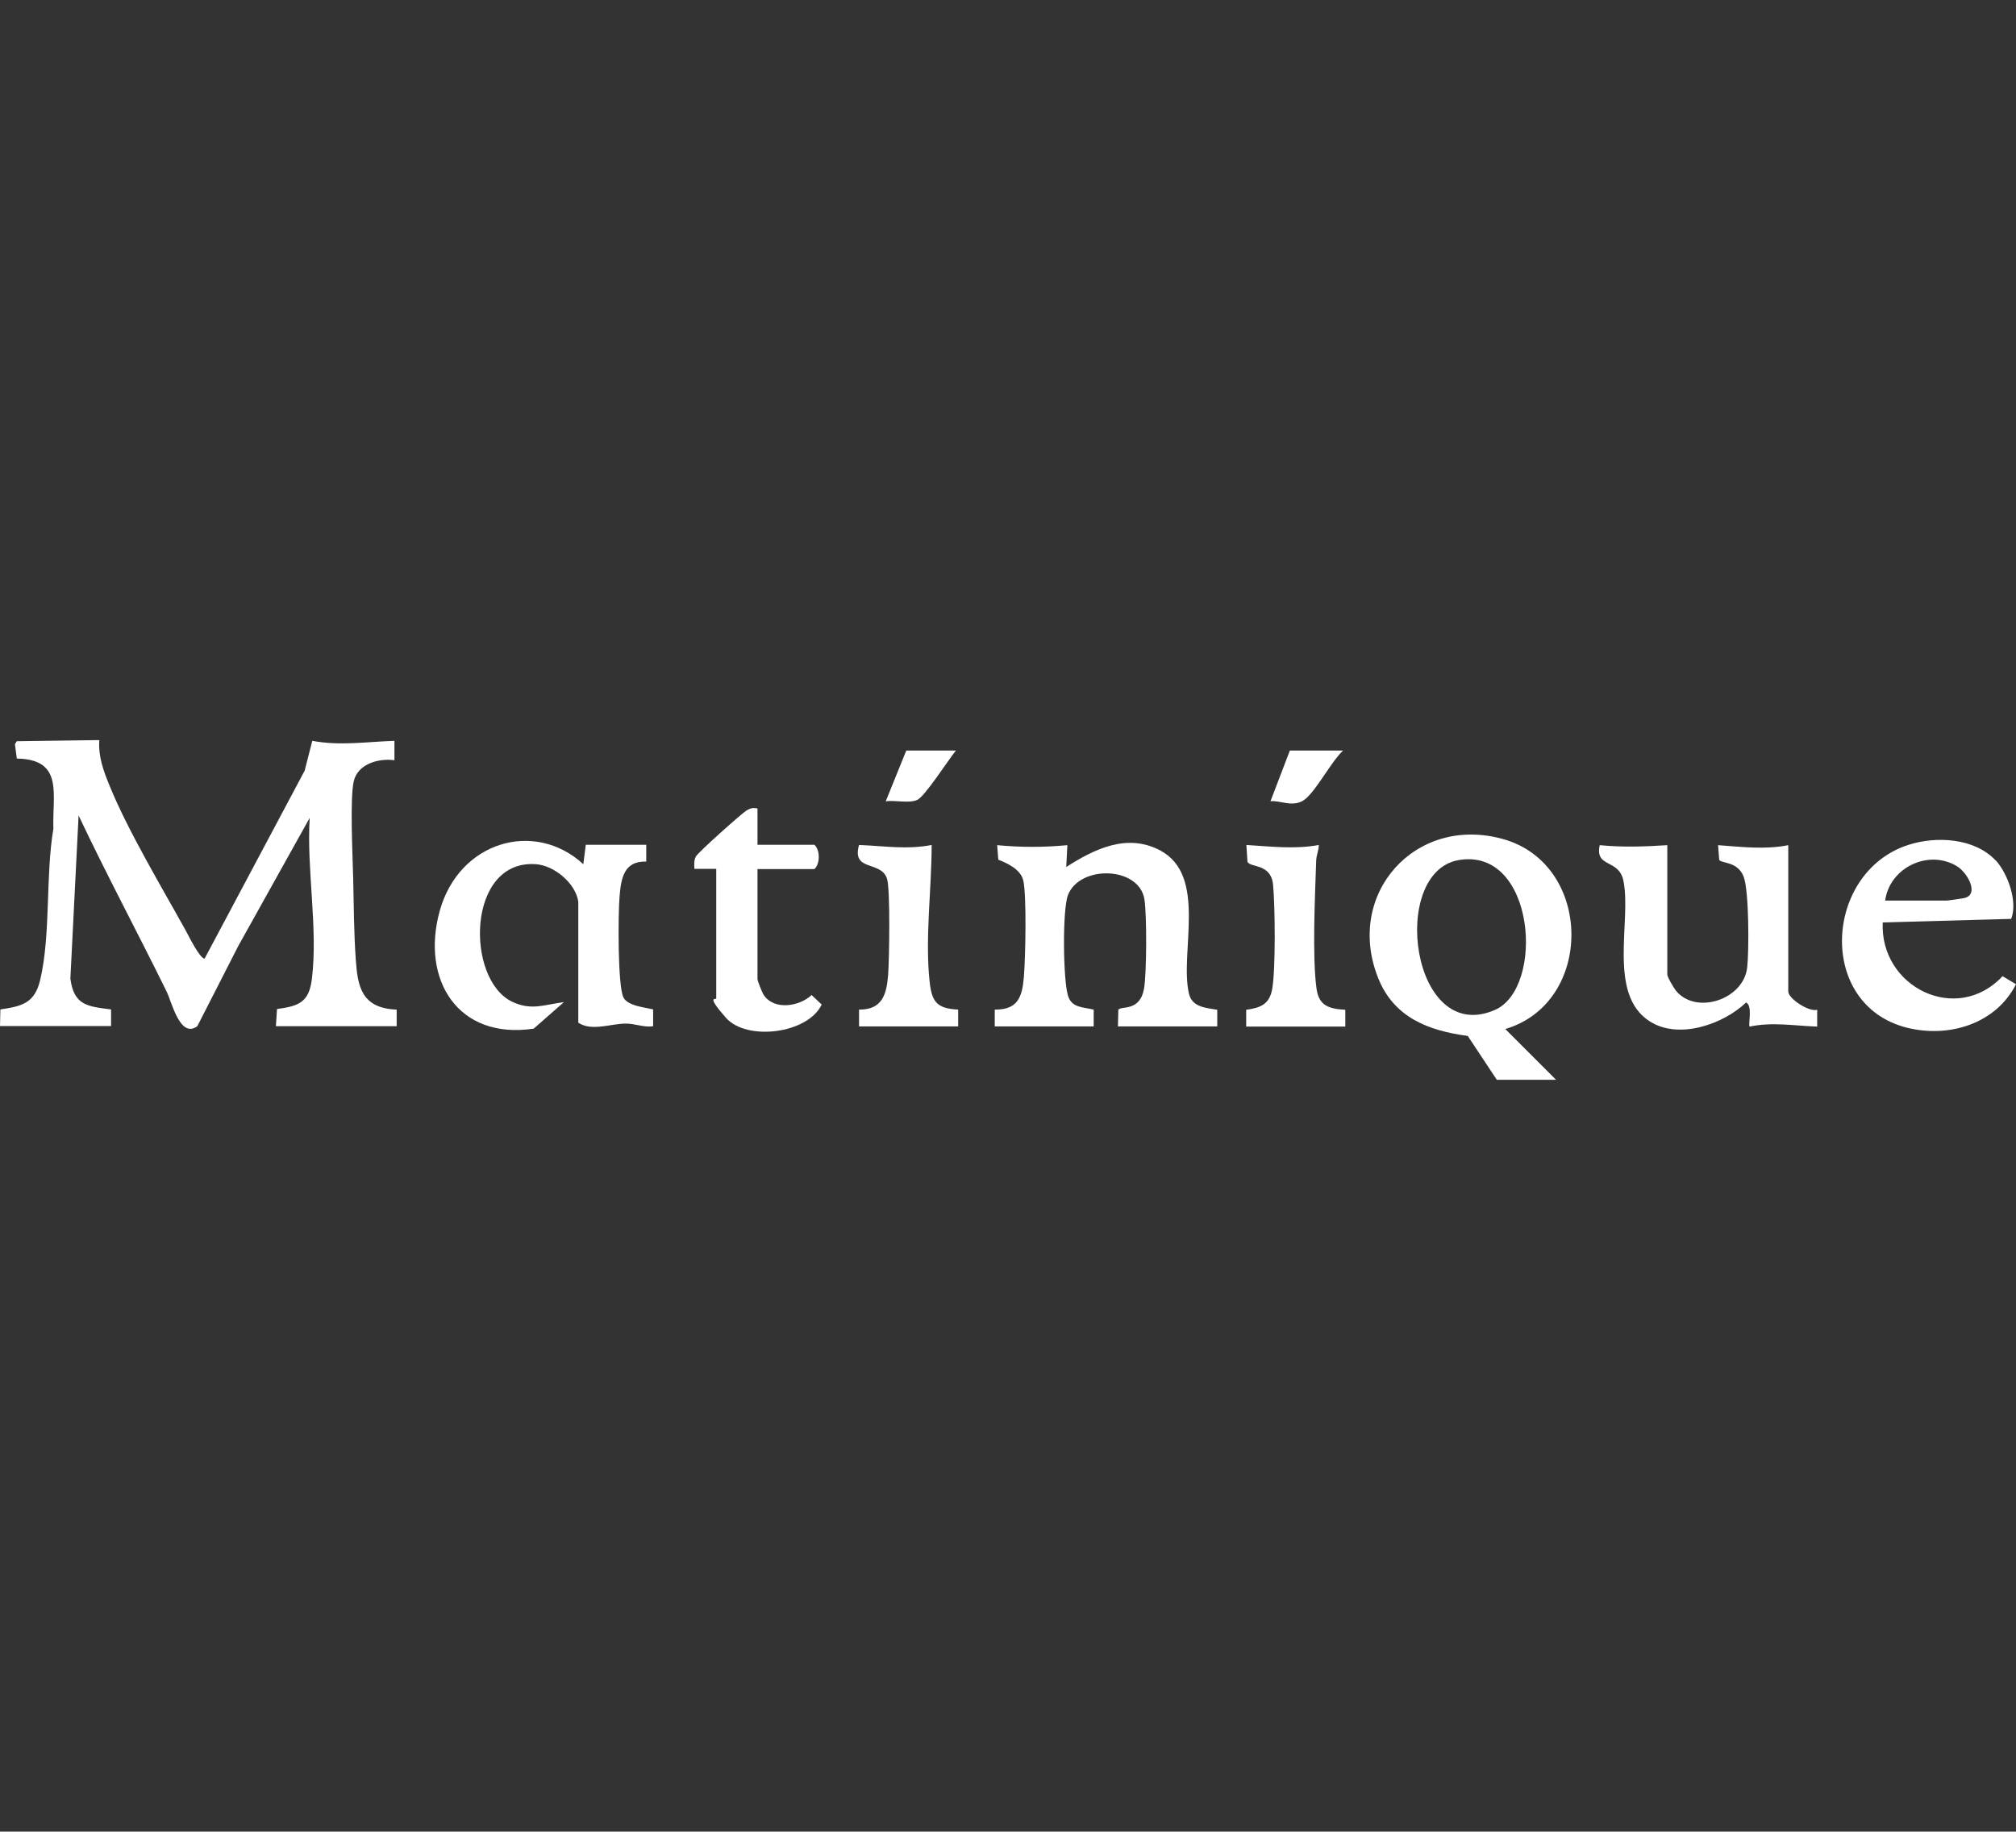 <?xml version="1.0" encoding="UTF-8"?>
<svg id="Layer_1" xmlns="http://www.w3.org/2000/svg" version="1.1" viewBox="0 0 1080 981.3">
  <rect x="0" y="0" width="1080" height="981.3" fill="#333333" stroke="none"/>
  <!-- Generator: Adobe Illustrator 29.5.0, SVG Export Plug-In . SVG Version: 2.1.0 Build 137)  -->
  <defs>
    <style>
      .st0 {
        fill: #fff;
      }
    </style>
  </defs>
  <path class="st0" d="M53.2,396.9c-.6,8.3,2.3,16.3,5.4,23.8,9.7,24,28.2,54.9,41.1,78.2,1.5,2.8,7.4,14.7,9.9,14.7l53.6-100.7,4.1-16c14.7,2.8,29.3.5,44,0v10.4c-8.5-1.2-19.7,2-21.8,11.3s-.6,39.4-.3,51.6c.3,14.2.4,29.8,1.4,44s3,26,21.9,26.7v8.9c.1,0-64.7,0-64.7,0l.6-9.2c11.7-1.6,17.2-3.6,18.7-16.3,3.3-27.4-2.9-58.4-1.2-86.1l-38.3,68.7-21.9,42.9c-9.3,6.8-13.7-13.1-16.5-18.7-15.5-31.5-32.1-62.5-47.1-94.2l-4.4,87.4c1.9,14.4,9.2,14.9,21.8,16.5v8.9c.1,0-59.5,0-59.5,0l.2-8.9c11.4-1.7,18.3-3.2,21.3-15.7,5.8-24.5,2.8-55.9,7.1-81.1-.7-18.3,5.8-37.2-19.6-37.6l-1-7.7,1-1.6,44.2-.6Z"/>
  <path class="st0" d="M801.8,578.4l-15.5-23.4c-21.1-2.8-39.6-9.9-48-31-18-45.1,20-87.5,66.8-74.5,48.4,13.4,49.1,87.7,1.3,101.8l27.2,27.2h-31.8ZM781.4,460.8c-37.4,6.5-25.4,99.7,19.4,80.3,27-11.7,21.7-87.4-19.4-80.3Z"/>
  <path class="st0" d="M598.9,549.9l.2-8.9c1.5-2.3,11.6,1.3,13.8-11.5,1.4-8.2,1.5-39.3.2-47.6-2.8-17.9-34.8-18.6-41-2.3-3,7.9-2.6,45.1,0,53.7,1.9,6.7,8,6.2,13.8,7.6v9c.1,0-53,0-53,0v-9c12.3.1,14.7-6.6,15.6-17.5s1.5-43.7-.3-51.6c-1.3-5.9-8.4-9.3-13.4-11.2l-.6-7.8c12.7,1.2,24.9,1.2,37.6,0l-.6,11.7c15.3-9.8,32.7-18.2,50.3-8.9,25.5,13.5,10.4,54.5,15.4,76.6,1.7,7.5,9,7.7,15.2,8.8v8.9c.1,0-53,0-53,0Z"/>
  <path class="st0" d="M309.8,483.1c-1.4-9.8-12.8-19.4-22.7-20.1-37.1-2.7-37.9,61.7-12.7,73.7,10.3,4.9,17.2,1.5,27.7.2l-16.2,14.2c-40.6,6.1-60.6-26.3-50.3-63.2s50.6-49,76.9-24.9l1.3-10.4h32.4v9c-12-.4-13.5,9-14.3,18.8s-1,47.1,2,53.8c2.1,4.7,11.5,5.5,16,6.6v9c-5,.8-9.8-1.5-14.8-1.4-7.7,0-18.3,4.3-25.3-.5v-64.8Z"/>
  <path class="st0" d="M893.2,452.7v69.4c0,1.4,3.3,6.9,4.5,8.5,10.7,13.4,36.4,5,38.3-12.3,1-9,1-41.1-1.9-48.6-3.2-8.3-11.7-7-13.1-9l-.6-7.9c12.5.9,25.1,2.5,37.6,0v78.4c0,3.8,11.1,11.1,15.5,9.8v9c-12.3-.4-23.8-2.6-36.2,0-.9-.9,1.8-11.2-1.9-12.9-12.4,11.8-36.2,20-51.6,10.1-22.8-14.5-9.7-53.6-14.1-75.3-2.4-12-15.4-6.7-12.7-19.1,12.3,1.2,24,.8,36.3,0Z"/>
  <path class="st0" d="M1069.1,460.9c6.4,6.9,12,22.2,8.3,31.4l-68.8,1.9c-1.6,34.6,39.6,55.1,64.2,28.8l7.2,4.3c-10.8,21.3-36,28.9-58.4,23.3-48.6-12.2-44.4-83.3.6-97.9,14.9-4.9,35.6-3.8,46.9,8.3ZM1009.9,482.5h33.1c.5,0,7.9-1.1,9-1.3,8.7-1.7,2.1-13.6-3.6-17.1-15.3-9.3-36.1.7-38.5,18.4Z"/>
  <path class="st0" d="M405.8,433.2v19.4h30.5c3.1,2.8,3.1,10.2,0,13h-30.5v59c0,.9,2.5,7.2,3.3,8.4,5.6,8.5,19.2,6.2,25.7.1l5.4,5.1c-7.6,15.8-40.3,19.6-51.3,7.1s-5.2-9.4-5.2-10.4v-69.4h-11.7c-.1-2.2-.3-4.3.7-6.5s24.8-23.3,27.1-24.7,3.5-1.6,5.9-1.2Z"/>
  <path class="st0" d="M706.5,452.7c0,2.9-1.3,5.4-1.4,8.4-.6,18.4-2.2,51.5.2,68.7,1.3,9.2,6.9,10.7,15.4,11.2v9c0,0-53.1,0-53.1,0v-9c8-1.1,12.6-3.1,14-11.5,1.8-10.8,1.5-44.1.4-55.5s-11.7-9-13.7-12.2l-.6-9.1c13.2.8,25.7,2.4,38.9,0Z"/>
  <path class="st0" d="M499.1,452.7c0,23.3-3.6,50-1.1,73.1,1.2,11,3.8,14.5,15.3,15.1v9c0,0-53.1,0-53.1,0v-9c12.5.1,14.8-8.2,15.6-18.8.6-8.3,1.2-45.3-.6-51.3-3.1-9.9-19.1-3.6-15-18.1,13.2.5,25.7,2.6,38.9,0Z"/>
  <path class="st0" d="M719.5,402.1c-6.5,6.2-13.9,20.7-20.1,25.9s-13.9.5-18.8,1.3l10.4-27.2h28.5Z"/>
  <path class="st0" d="M512.1,402.1c-3.8,4.6-16.8,24.9-20.8,26.5-4.5,1.9-11.8,0-16.8.7l11-27.2h26.6Z"/>
</svg>